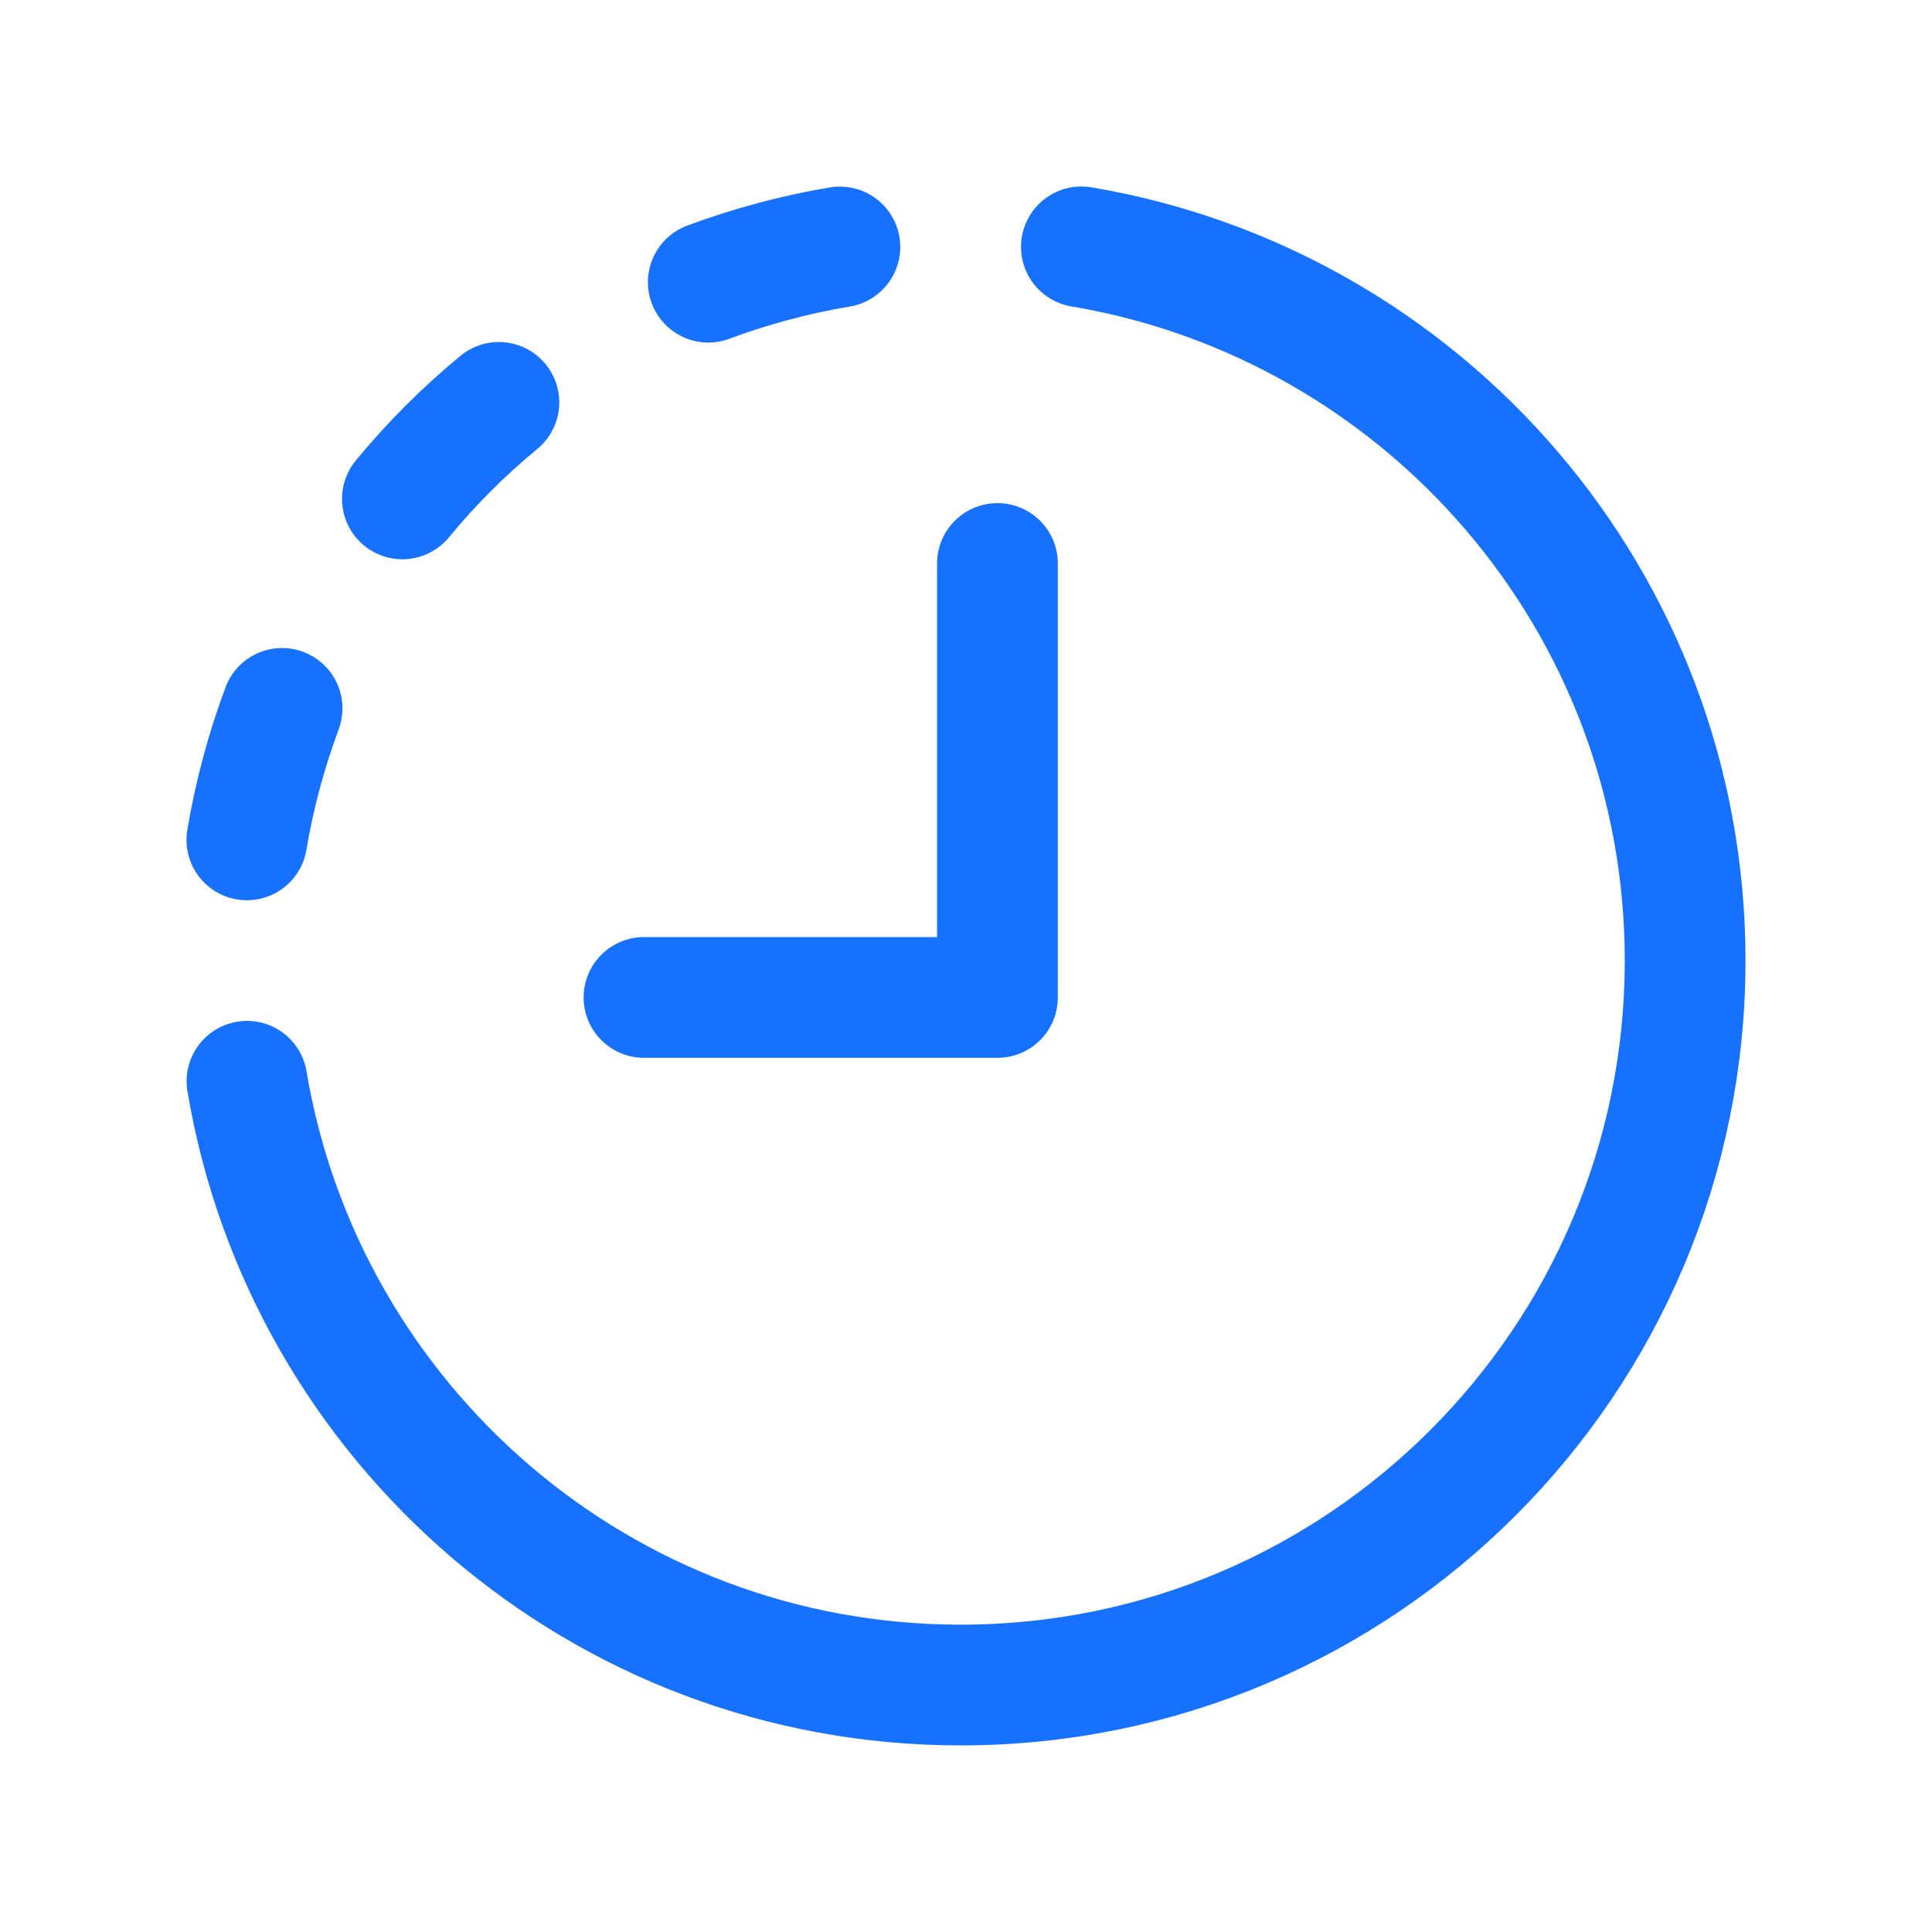 <svg width="18" height="18" viewBox="0 0 18 18" fill="none" xmlns="http://www.w3.org/2000/svg">
<path d="M10.075 2.3C13.266 2.837 15.7 5.606 15.7 8.949C15.7 12.677 12.678 15.699 8.95 15.699C5.606 15.699 2.837 13.265 2.301 10.074" stroke="#1771FF" stroke-width="1.125" stroke-linecap="round" stroke-linejoin="round"/>
<path d="M2.3 7.825C2.371 7.401 2.482 6.993 2.628 6.6" stroke="#1771FF" stroke-width="1.125" stroke-linecap="round" stroke-linejoin="round"/>
<path d="M4.648 3.749C4.32 4.019 4.019 4.32 3.749 4.648" stroke="#1771FF" stroke-width="1.125" stroke-linecap="round" stroke-linejoin="round"/>
<path d="M7.825 2.301C7.401 2.372 6.992 2.483 6.599 2.629" stroke="#1771FF" stroke-width="1.125" stroke-linecap="round" stroke-linejoin="round"/>
<path d="M9.293 5.25V9.293H6" stroke="#1771FF" stroke-width="1.125" stroke-linecap="round" stroke-linejoin="round"/>
</svg>
